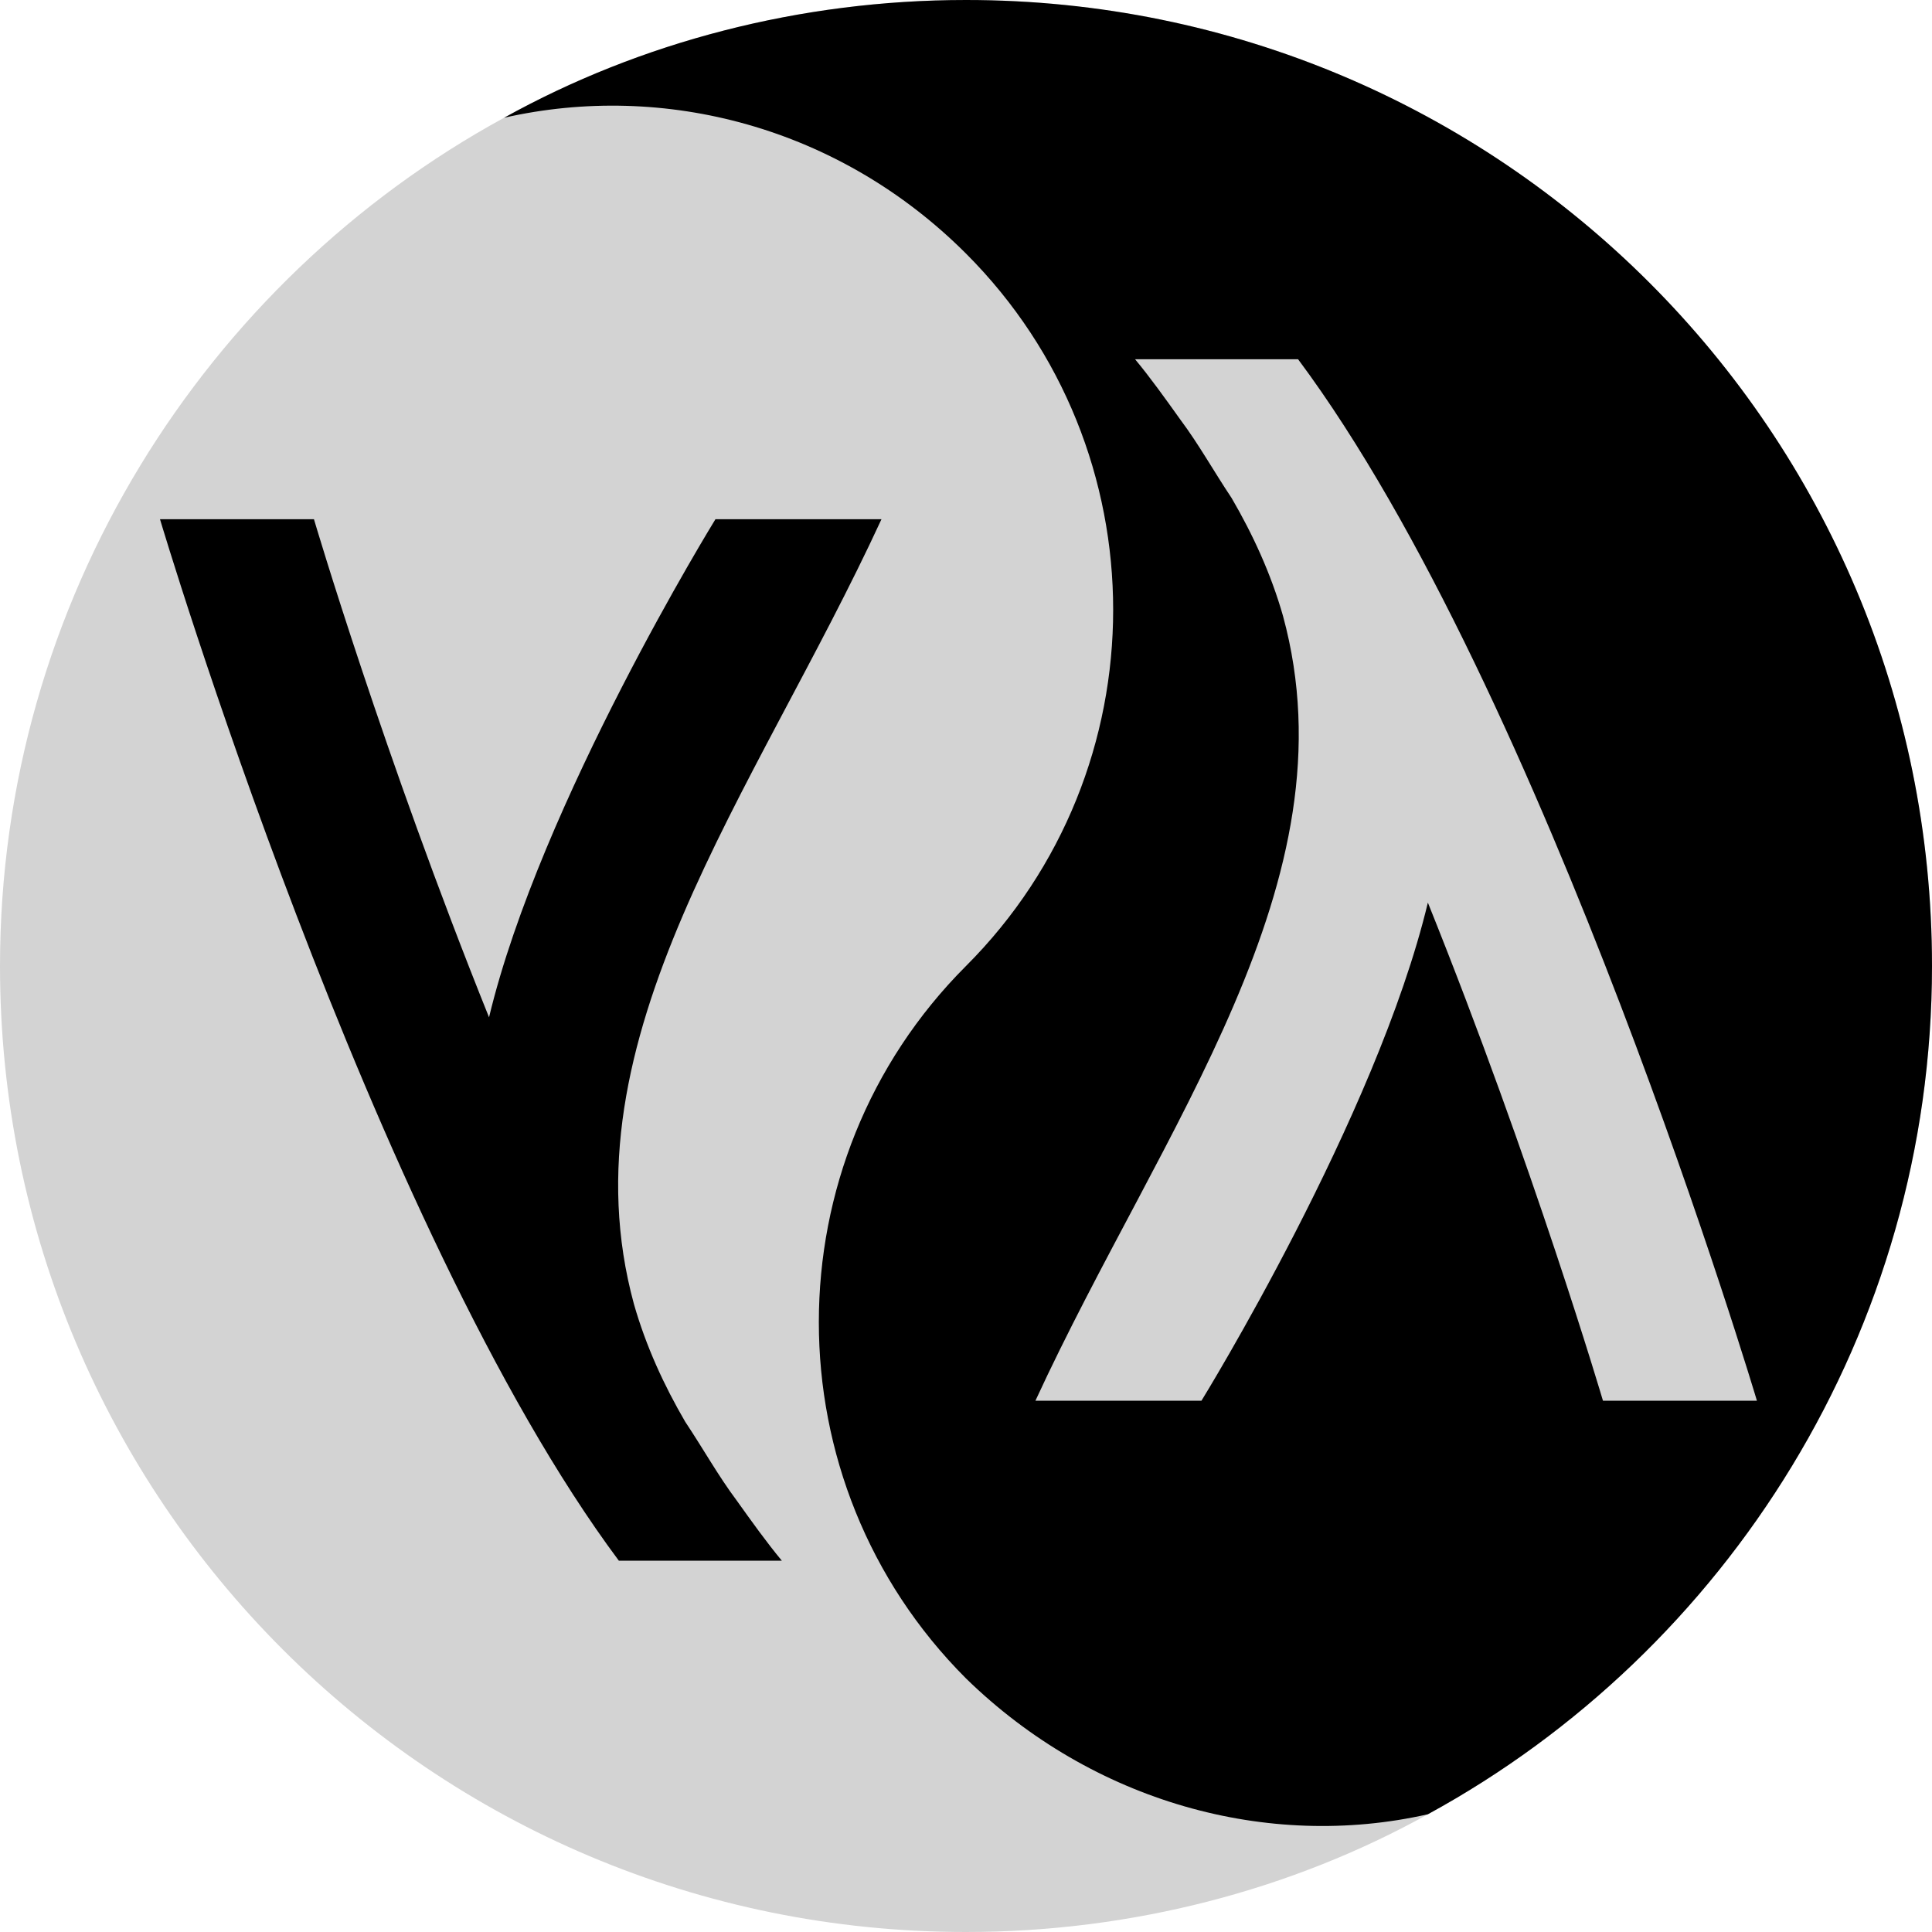 <svg xmlns="http://www.w3.org/2000/svg" xmlns:xlink="http://www.w3.org/1999/xlink" version="1.1" id="Capa_1" x="0px" y="0px" viewBox="0 0 64 64" width="64" height="64" style="enable-background:new 0 0 64 64;" xml:space="preserve">
<style type="text/css">
	.st0{fill:#d3d3d3;}
	.st1{fill:#000000;}
</style>
<g>
	<path class="st0" d="M64,32c0,12.1-6.8,22.7-16.7,28.1C42.8,62.6,37.5,64,32,64C14.3,64,0,49.7,0,32C0,19.9,6.8,9.3,16.7,3.9   C21.2,1.4,26.5,0,32,0C49.7,0,64,14.3,64,32z" fill="#000000"/>
	<g>
		<path class="st1" d="M64,32c0,12.1-6.8,22.7-16.7,28.1C42,61.3,36.2,59.7,32,55.6c-6.5-6.5-6.5-17.1,0-23.6    c6.5-6.5,6.5-17.1,0-23.6c-4.2-4.2-10-5.7-15.3-4.5C21.2,1.4,26.5,0,32,0C49.7,0,64,14.3,64,32z" fill="#000000"/>
		<path class="st1" d="M24.4,49.7L24.4,49.7c-0.6-0.8-1.1-1.7-1.7-2.6c-0.7-1.2-1.3-2.5-1.7-3.9c-2.4-8.8,4-16.9,8.2-26h-5.5    c0,0-5.8,9.4-7.5,16.5c-3.5-8.7-5.8-16.5-5.8-16.5H5.3c0,0,7,23.5,15.2,34.5h5.4C25.4,51.1,24.9,50.4,24.4,49.7L24.4,49.7z" fill="#000000"/>
	</g>
	<path class="st0" d="M39.1,13.9L39.1,13.9c0.6,0.8,1.1,1.7,1.7,2.6c0.7,1.2,1.3,2.5,1.7,3.9c2.4,8.8-4,16.9-8.2,26h5.5   c0,0,5.8-9.4,7.5-16.5c3.5,8.7,5.8,16.5,5.8,16.5h5.1c0,0-7-23.5-15.2-34.5h-5.4C38.1,12.5,38.6,13.2,39.1,13.9L39.1,13.9z" fill="#000000"/>
</g>
</svg>